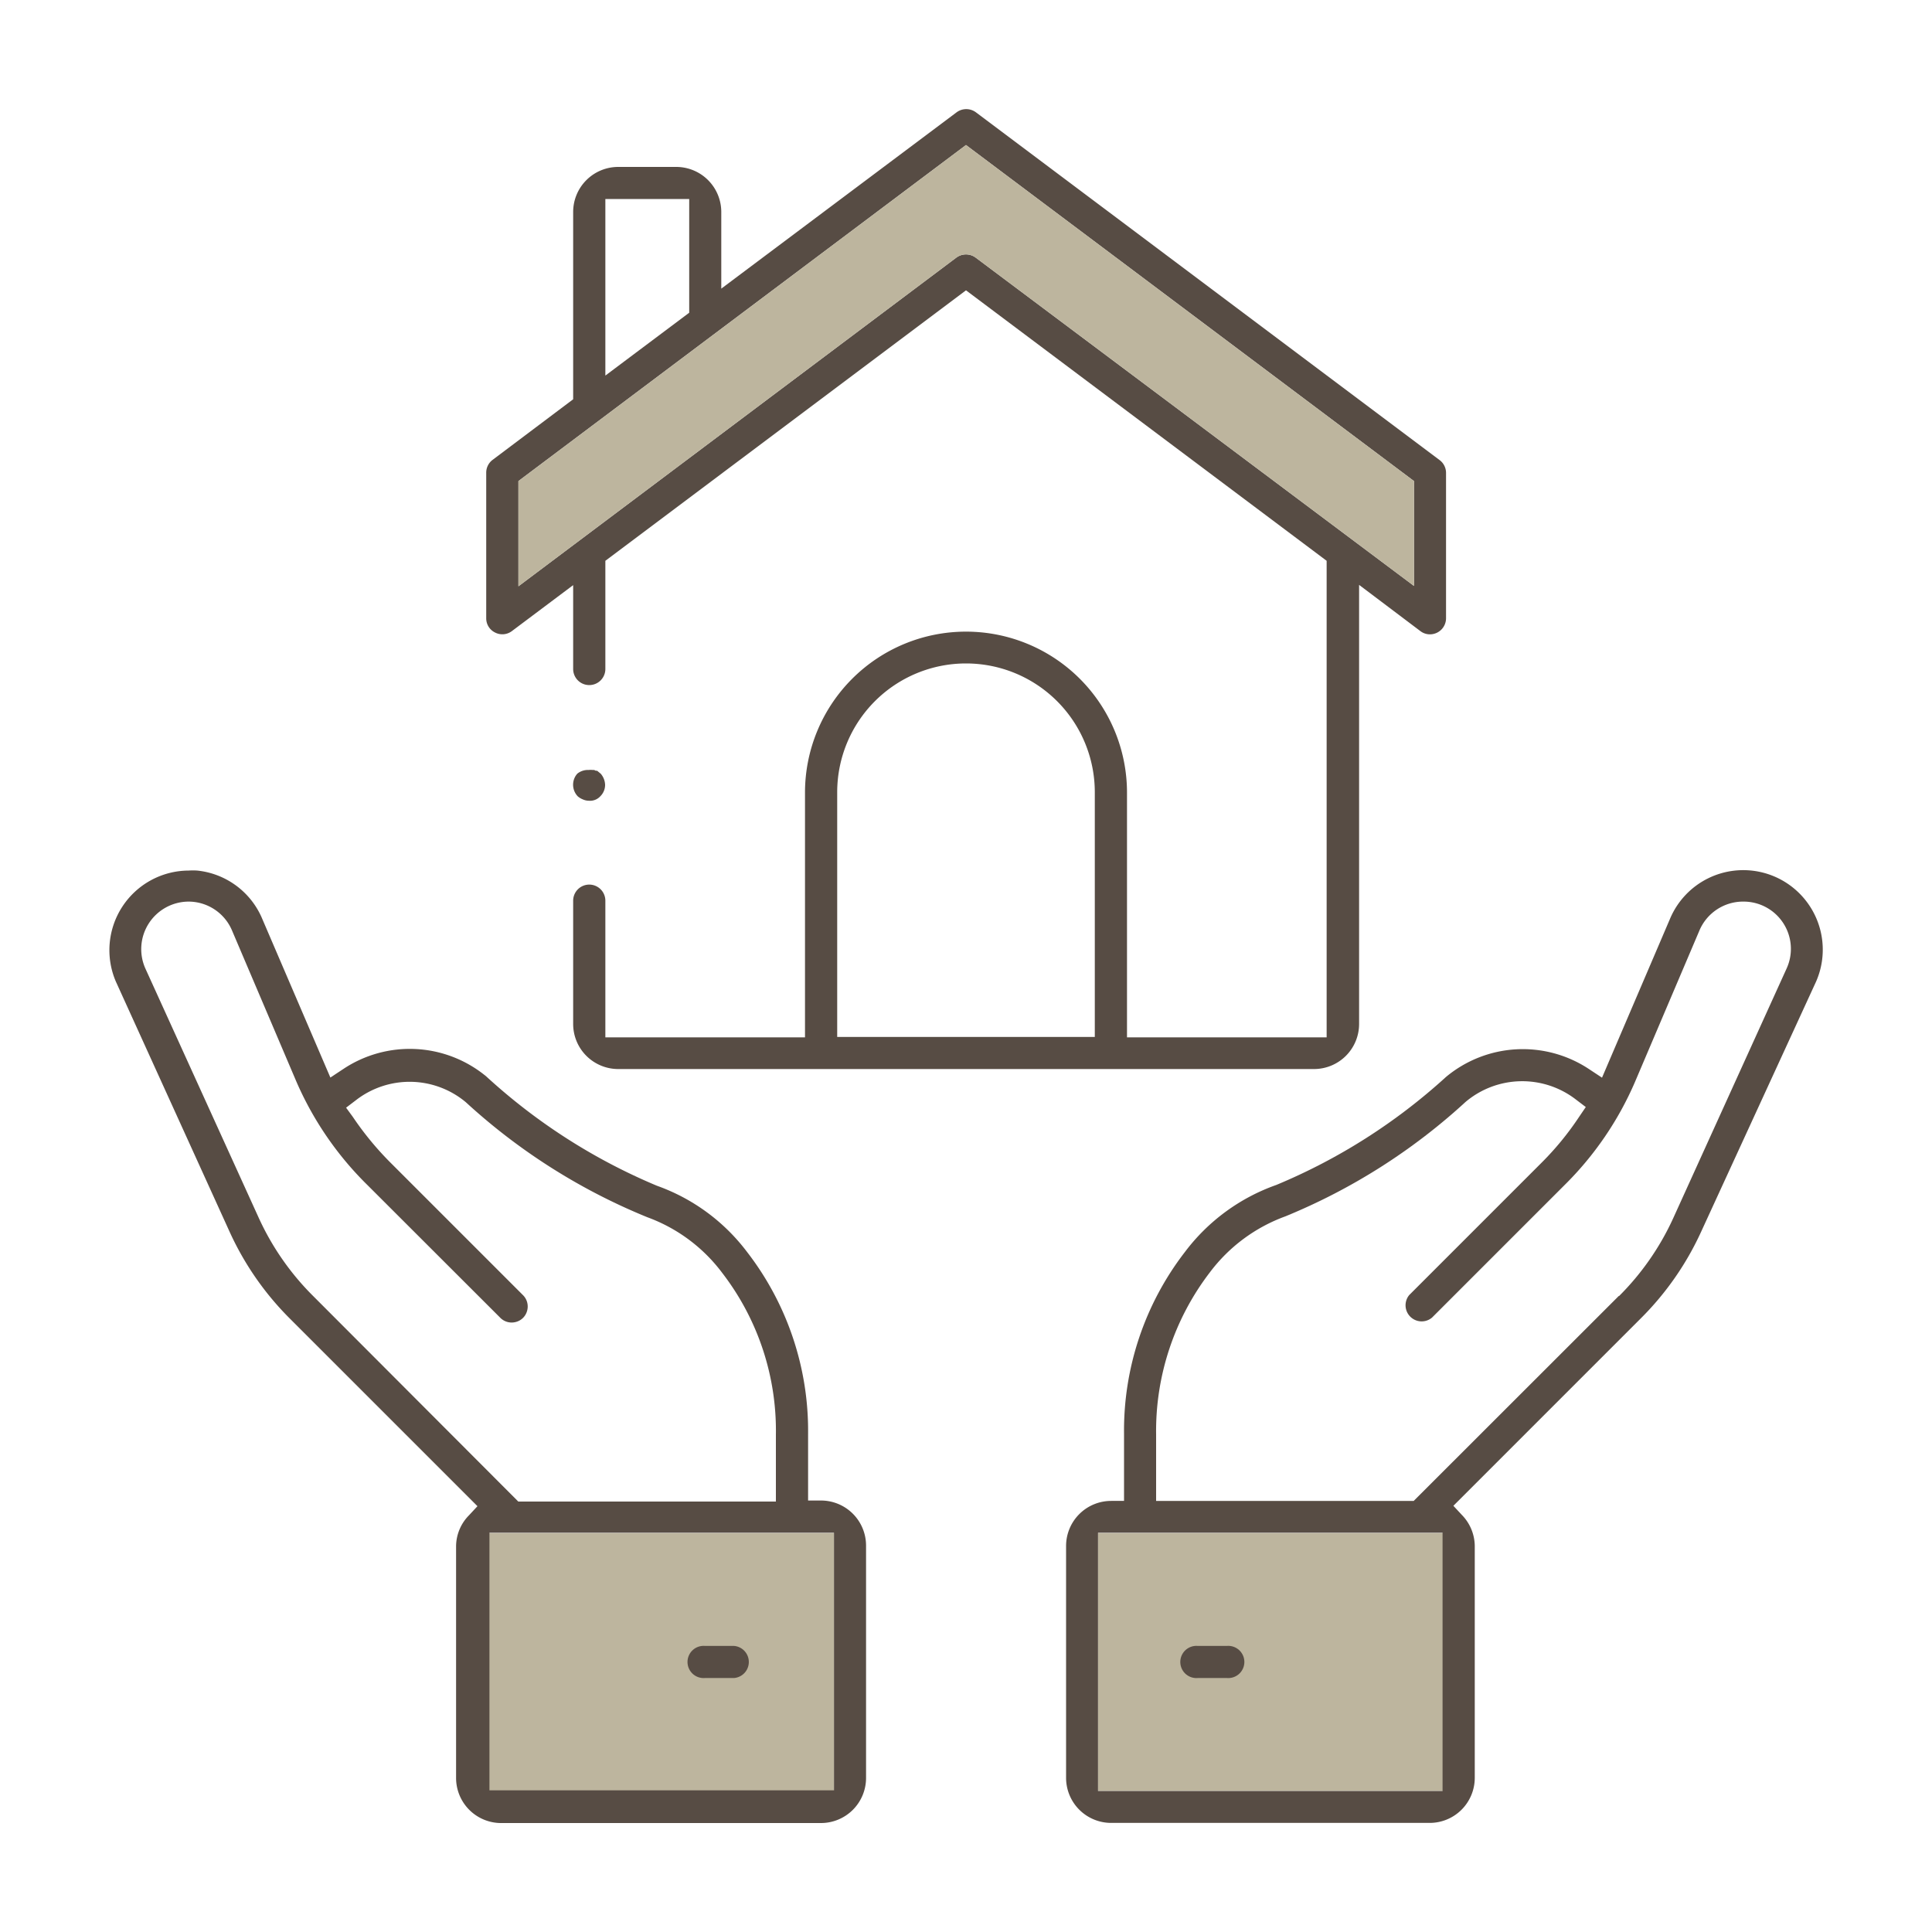 <?xml version="1.0" encoding="UTF-8"?> <svg xmlns="http://www.w3.org/2000/svg" id="Layer_1" data-name="Layer 1" viewBox="0 0 150 150"><defs><style>.cls-1{fill:#bdb59e;}.cls-2{fill:#574c44;}</style></defs><title>icon</title><rect class="cls-1" x="37.97" y="119.02" width="26.78" height="20.02"></rect><rect class="cls-1" x="85.25" y="119.02" width="26.78" height="20.02"></rect><path class="cls-2" d="M39,141.54H63.74a3.5,3.5,0,0,0,3.5-3.5V120a3.5,3.5,0,0,0-3.5-3.5h-1v-5.19A22.7,22.7,0,0,0,58,97.2a15.11,15.11,0,0,0-7-5.14,45.65,45.65,0,0,1-13.24-8.48A9.31,9.31,0,0,0,26.65,83l-1,.66L20.31,71.22a6.16,6.16,0,0,0-5-3.63,4.87,4.87,0,0,0-.66,0A6.18,6.18,0,0,0,9,76.22l8.82,19.4a22.91,22.91,0,0,0,4.69,6.76l14.56,14.56-.66.71a3.45,3.45,0,0,0-1,2.38v18A3.5,3.5,0,0,0,39,141.54ZM64.75,119v20H38V119Zm-40.46-18.4a20.64,20.64,0,0,1-4.18-6L11.28,75.18A3.69,3.69,0,0,1,14.63,70h0A3.67,3.67,0,0,1,18,72.21l5,11.74A25.48,25.48,0,0,0,28.52,92l10.3,10.29a1.24,1.24,0,0,0,1.22.35,1.22,1.22,0,0,0,.89-.89,1.24,1.24,0,0,0-.34-1.21l-10.3-10.3a24,24,0,0,1-2.9-3.53L26.87,86l.75-.57a6.8,6.8,0,0,1,8.54.14,47.1,47.1,0,0,0,14.11,8.94,12.71,12.71,0,0,1,5.82,4.34,20.07,20.07,0,0,1,4.15,12.55v5.18h-20Z"></path><path class="cls-2" d="M57,127.79H54.74a1.25,1.25,0,1,0,0,2.49H57a1.25,1.25,0,0,0,0-2.49Z"></path><path class="cls-2" d="M141,76.21a6.17,6.17,0,0,0-.67-6.12h0a6.17,6.17,0,0,0-10.63,1.15l-5.32,12.43-1-.66a9.31,9.31,0,0,0-11.12.61A45.45,45.45,0,0,1,99.09,92,15.22,15.22,0,0,0,92,97.2a22.68,22.68,0,0,0-4.73,14.12v5.21h-1a3.5,3.5,0,0,0-3.5,3.5v18a3.5,3.5,0,0,0,3.5,3.5H111a3.5,3.5,0,0,0,3.5-3.5V120a3.5,3.5,0,0,0-1-2.38l-.66-.71,14.56-14.56a22.92,22.92,0,0,0,4.69-6.75ZM112,139.05H85.25V119H112Zm13.68-38.43-15.92,15.91h-20v-5.19a20.25,20.25,0,0,1,4.17-12.55,12.82,12.82,0,0,1,5.86-4.35,47,47,0,0,0,14-8.89,6.82,6.82,0,0,1,8.58-.17l.75.57-.53.78a22.83,22.83,0,0,1-2.89,3.53l-10.29,10.29a1.25,1.25,0,0,0,1.77,1.75L121.48,92A25.37,25.37,0,0,0,126.94,84l5-11.75A3.68,3.68,0,0,1,135.36,70h0a3.67,3.67,0,0,1,3.35,5.2h0l-8.82,19.42A20.64,20.64,0,0,1,125.71,100.62Z"></path><path class="cls-2" d="M95.26,127.79H93a1.25,1.25,0,1,0,0,2.49h2.25a1.25,1.25,0,1,0,0-2.49Z"></path><path class="cls-2" d="M44.83,60.06a1.24,1.24,0,0,0-.24.38,1.3,1.3,0,0,0,.27,1.39,1.37,1.37,0,0,0,.38.23,1.19,1.19,0,0,0,.5.11,1.08,1.08,0,0,0,.88-.36,1.24,1.24,0,0,0,.36-.87,1.39,1.39,0,0,0-.34-.87l-.28-.23-.1,0-.13-.06-.12,0a1.63,1.63,0,0,0-.31,0A1.32,1.32,0,0,0,44.83,60.06Z"></path><path class="cls-2" d="M105.52,79.5V45.41L110.28,49a1.22,1.22,0,0,0,.74.25A1.25,1.25,0,0,0,112.27,48V36.72a1.24,1.24,0,0,0-.5-1l-36-27a1.26,1.26,0,0,0-1.5,0L56,22.41V16.46a3.5,3.5,0,0,0-3.5-3.5H48a3.5,3.5,0,0,0-3.5,3.5V31l-6.25,4.7a1.24,1.24,0,0,0-.5,1V48a1.22,1.22,0,0,0,.69,1.11h0a1.23,1.23,0,0,0,1.3-.11l4.76-3.57v6.51a1.25,1.25,0,0,0,2.5,0V43.54l28-21,28,21v37H87.5v-19a12.5,12.5,0,0,0-25,0v19H47V69.93a1.25,1.25,0,0,0-2.5,0V79.5A3.5,3.5,0,0,0,48,83h54A3.5,3.5,0,0,0,105.52,79.5ZM47,15.45h6.51v8.83L47,29.16ZM75.75,20a1.26,1.26,0,0,0-1.5,0l-34,25.52V37.35L75,11.26l34.78,26.09v8.14ZM85,80.51H65v-19a10,10,0,0,1,20,0Z"></path><path class="cls-1" d="M75.75,20a1.26,1.26,0,0,0-1.5,0l-34,25.52V37.35L75,11.26l34.78,26.09v8.14Z"></path></svg> 